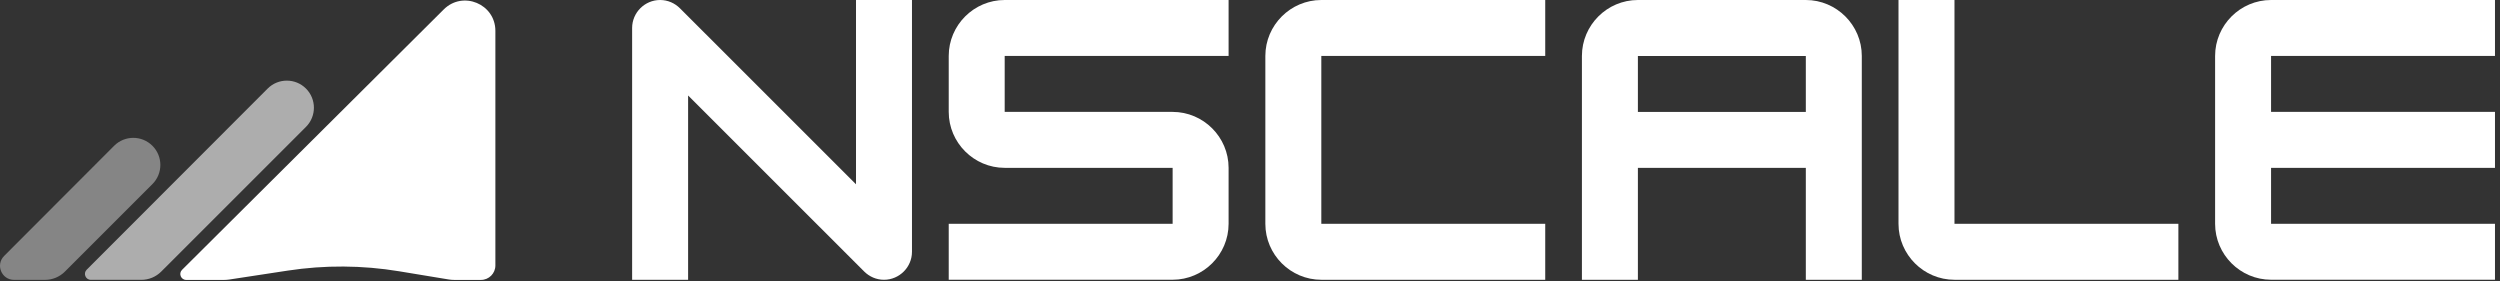 <svg width="249" height="28" viewBox="0 0 249 28" fill="none" xmlns="http://www.w3.org/2000/svg">
<rect x="0" y="0" width="249" height="28" fill="#333333" stroke="none"/>
<path d="M62.96 27.865V2.786C62.96 1.255 64.216 0 65.748 0C66.513 0 67.213 0.313 67.732 0.835L85.258 18.355V0H90.833V25.079C90.833 26.61 89.577 27.865 88.045 27.865C87.279 27.865 86.58 27.552 86.061 27.03L68.535 9.51V27.869H62.96V27.865Z" fill="white"/>
<path d="M122.368 5.572H100.067V11.145H116.794C119.861 11.145 122.368 13.651 122.368 16.717V22.289C122.368 25.355 119.861 27.861 116.794 27.861H94.493V22.289H116.794V16.717H100.067C97 16.717 94.493 14.21 94.493 11.145V5.572C94.493 2.506 97 0 100.067 0H122.368V5.572Z" fill="white"/>
<path d="M131.603 27.865C128.536 27.865 126.029 25.359 126.029 22.293V5.572C126.029 2.506 128.536 0 131.603 0H153.905V5.572H131.603V22.293H153.905V27.865H131.603Z" fill="white"/>
<path d="M179.86 0C182.927 0 185.435 2.506 185.435 5.572V27.865H179.86V16.717H163.134V27.865H157.559V5.572C157.559 2.506 160.066 0 163.134 0H179.86ZM163.134 11.148H179.86V5.576H163.134V11.148Z" fill="white"/>
<path d="M194.666 27.865C191.599 27.865 189.091 25.359 189.091 22.293V0H194.666V22.293H216.967V27.865H194.666Z" fill="white"/>
<path d="M248.5 5.572H226.198V11.145H248.5V16.717H226.198V22.289H248.5V27.861H226.198C223.131 27.861 220.624 25.355 220.624 22.289V5.572C220.624 2.506 223.131 0 226.198 0H248.5V5.572Z" fill="white"/>
<path d="M49.34 3.074C49.34 0.393 46.1 -0.953 44.199 0.938L18.133 26.874C17.76 27.244 18.023 27.88 18.548 27.88H22.315C22.494 27.88 22.672 27.866 22.849 27.839L28.66 26.952C32.34 26.39 36.085 26.413 39.757 27.02L44.676 27.832C44.867 27.864 45.059 27.88 45.252 27.88H47.9C48.696 27.88 49.34 27.235 49.34 26.44V3.074Z" fill="white"/>
<path opacity="0.6" d="M9.049 27.871C8.525 27.871 8.262 27.237 8.632 26.866L26.657 8.823C27.71 7.768 29.421 7.767 30.475 8.821C31.529 9.875 31.529 11.583 30.475 12.637L16.053 27.054C15.529 27.577 14.819 27.871 14.079 27.871L9.049 27.871Z" fill="white"/>
<path opacity="0.4" d="M1.399 27.874C0.156 27.874 -0.467 26.373 0.411 25.493L11.364 14.523C12.418 13.467 14.128 13.466 15.182 14.521C16.236 15.574 16.236 17.282 15.182 18.336L6.458 27.057C5.934 27.58 5.224 27.874 4.484 27.874L1.399 27.874Z" fill="white"/>
</svg>
